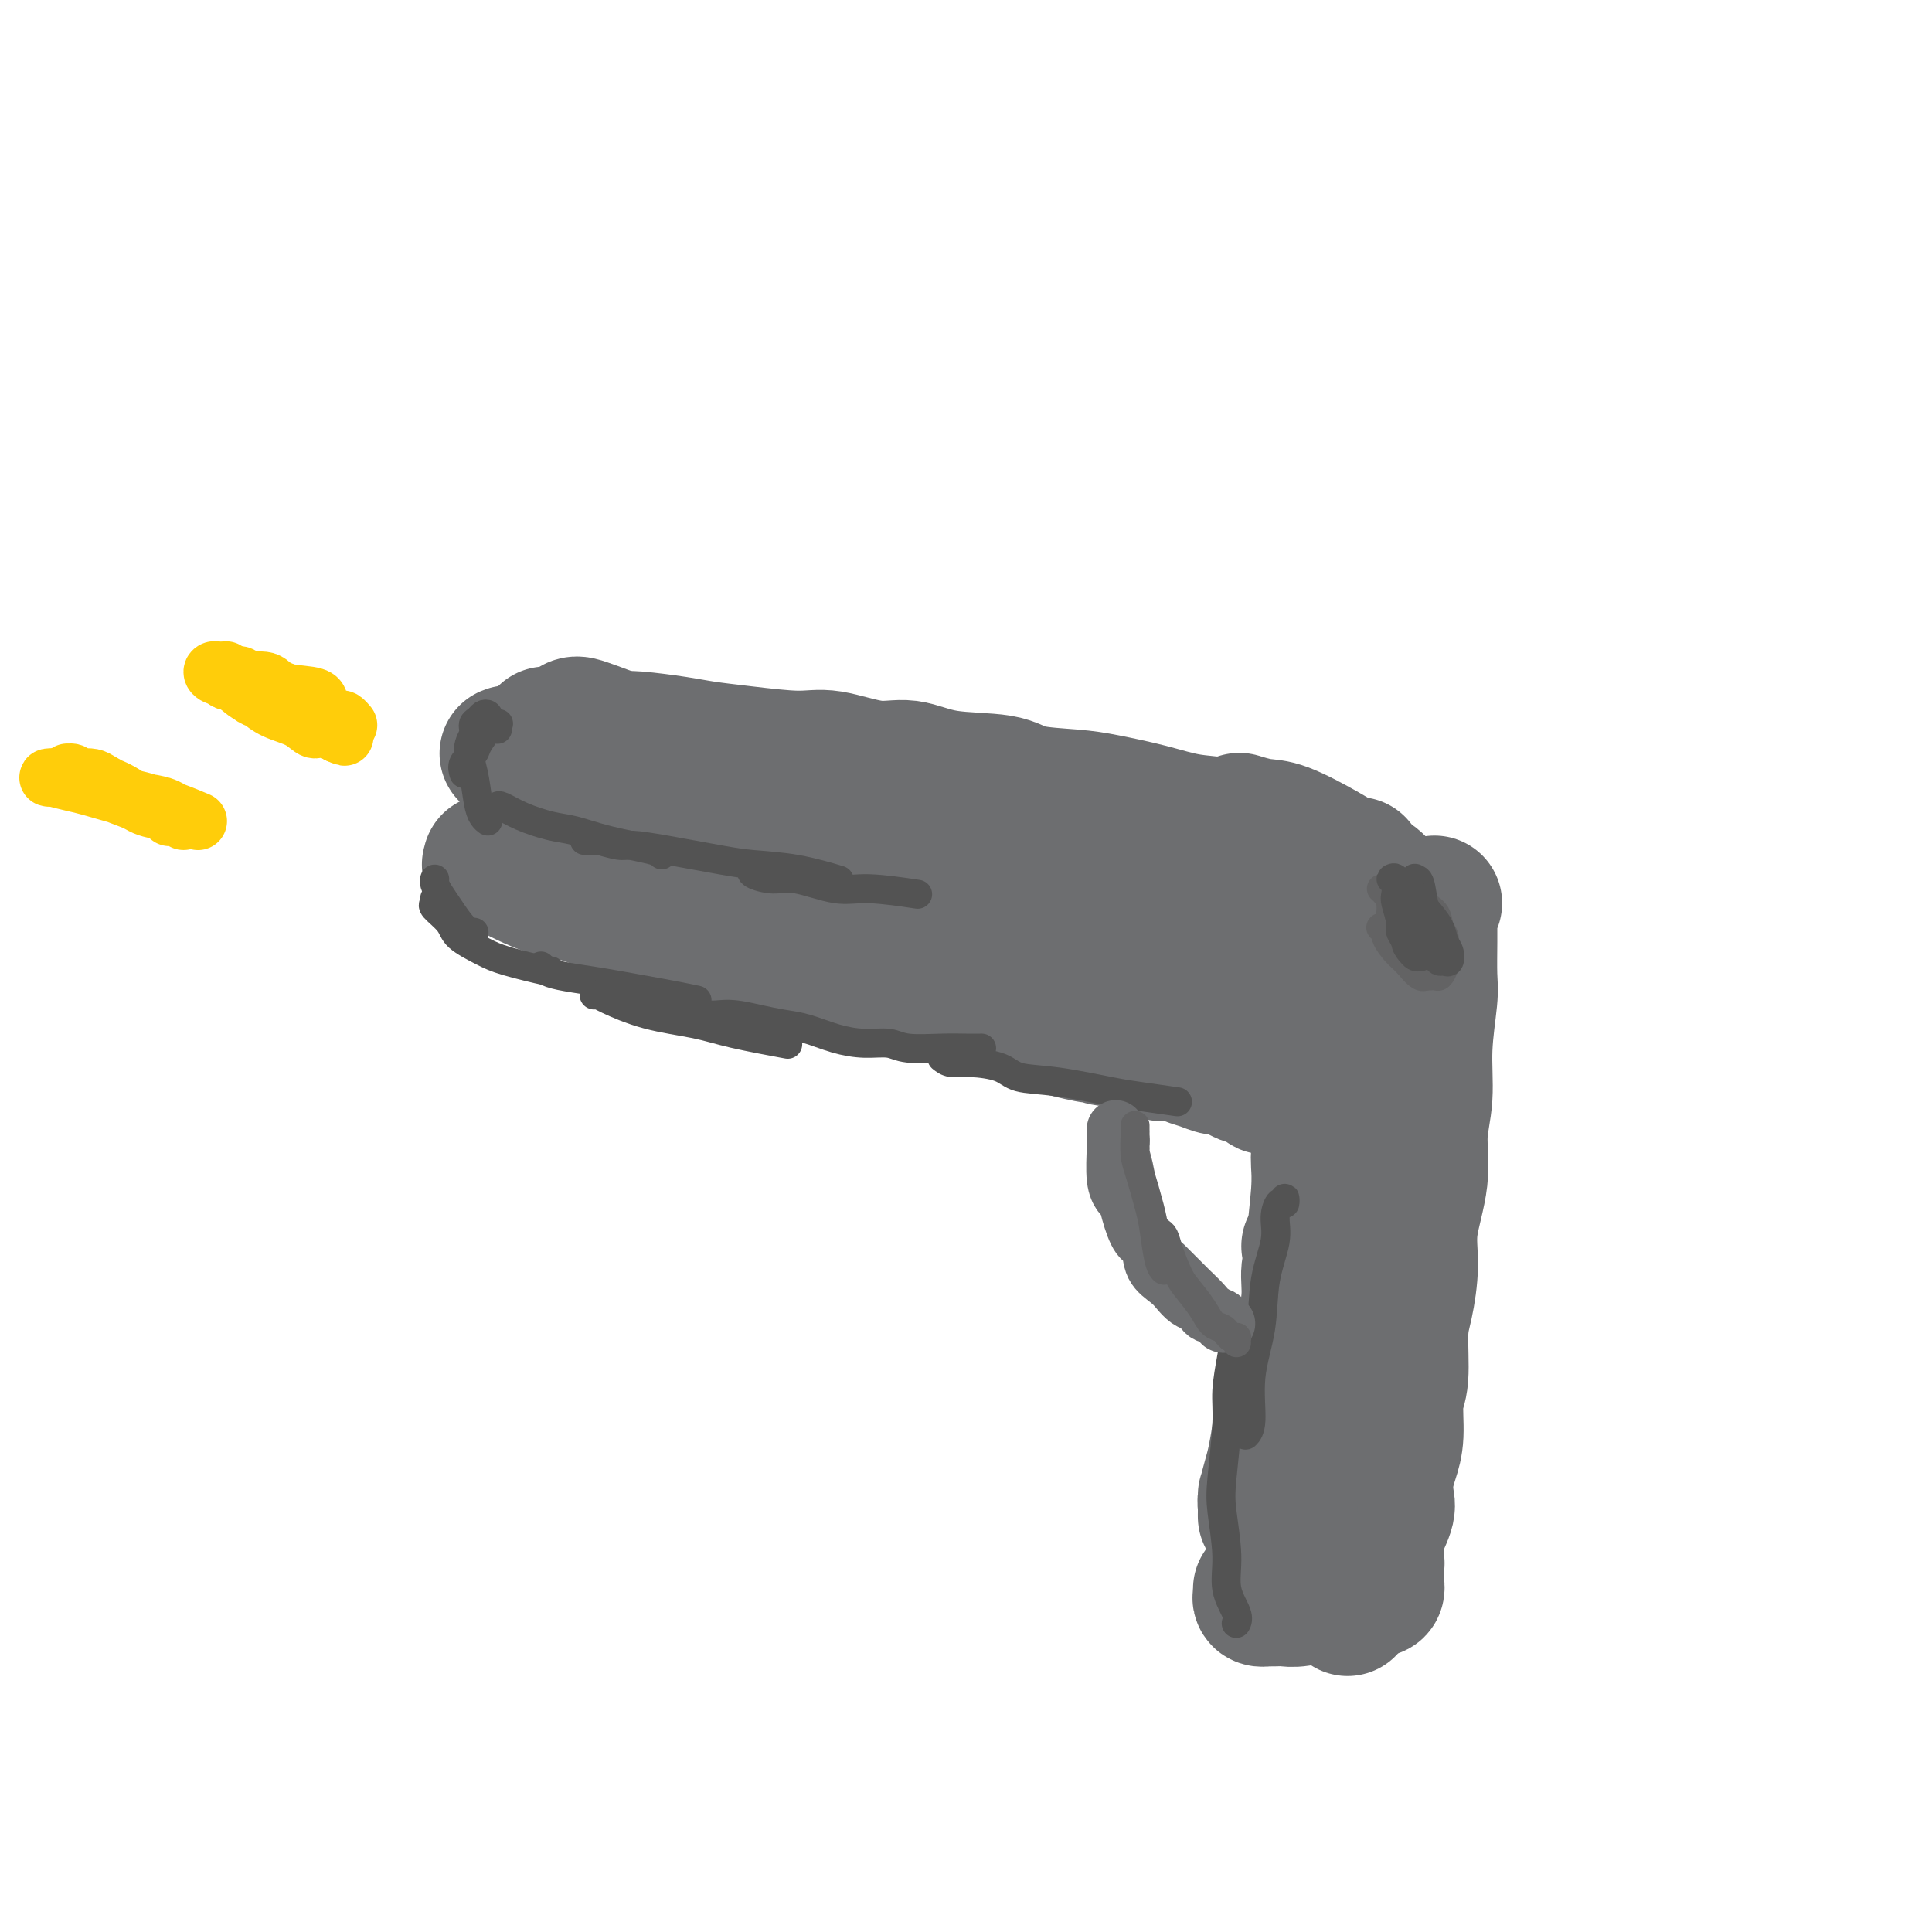 <svg viewBox='0 0 400 400' version='1.1' xmlns='http://www.w3.org/2000/svg' xmlns:xlink='http://www.w3.org/1999/xlink'><g fill='none' stroke='#6D6E70' stroke-width='28' stroke-linecap='round' stroke-linejoin='round'><path d='M297,187c-0.423,0.456 -0.846,0.912 -1,1c-0.154,0.088 -0.040,-0.194 0,0c0.040,0.194 0.007,0.862 0,2c-0.007,1.138 0.013,2.746 0,5c-0.013,2.254 -0.060,5.156 0,7c0.060,1.844 0.229,2.631 0,5c-0.229,2.369 -0.854,6.319 -1,10c-0.146,3.681 0.186,7.093 0,10c-0.186,2.907 -0.890,5.309 -1,8c-0.110,2.691 0.373,5.670 0,9c-0.373,3.330 -1.601,7.010 -2,10c-0.399,2.990 0.033,5.290 0,8c-0.033,2.710 -0.530,5.830 -1,8c-0.470,2.170 -0.913,3.388 -1,6c-0.087,2.612 0.183,6.617 0,9c-0.183,2.383 -0.820,3.146 -1,5c-0.180,1.854 0.097,4.801 0,7c-0.097,2.199 -0.570,3.649 -1,5c-0.430,1.351 -0.819,2.602 -1,4c-0.181,1.398 -0.154,2.941 0,4c0.154,1.059 0.435,1.632 0,3c-0.435,1.368 -1.584,3.529 -2,5c-0.416,1.471 -0.098,2.250 0,3c0.098,0.750 -0.025,1.469 0,2c0.025,0.531 0.199,0.874 0,1c-0.199,0.126 -0.771,0.036 -1,0c-0.229,-0.036 -0.114,-0.018 0,0'/><path d='M290,196c0.089,0.057 0.179,0.114 0,2c-0.179,1.886 -0.625,5.601 -1,8c-0.375,2.399 -0.678,3.481 -1,7c-0.322,3.519 -0.664,9.473 -1,15c-0.336,5.527 -0.667,10.626 -1,16c-0.333,5.374 -0.667,11.024 -1,17c-0.333,5.976 -0.666,12.278 -1,17c-0.334,4.722 -0.668,7.864 -1,12c-0.332,4.136 -0.663,9.266 -1,14c-0.337,4.734 -0.679,9.072 -1,12c-0.321,2.928 -0.622,4.445 -1,7c-0.378,2.555 -0.832,6.150 -1,8c-0.168,1.850 -0.048,1.957 0,2c0.048,0.043 0.024,0.021 0,0'/><path d='M285,183c0.048,-0.143 0.097,-0.286 -1,-1c-1.097,-0.714 -3.338,-1.999 -5,-3c-1.662,-1.001 -2.744,-1.719 -5,-3c-2.256,-1.281 -5.687,-3.127 -8,-4c-2.313,-0.873 -3.507,-0.774 -5,-1c-1.493,-0.226 -3.284,-0.779 -4,-1c-0.716,-0.221 -0.358,-0.111 0,0'/><path d='M285,185c-0.284,0.516 -0.568,1.032 -1,1c-0.432,-0.032 -1.012,-0.613 -2,-1c-0.988,-0.387 -2.383,-0.580 -4,-1c-1.617,-0.420 -3.455,-1.067 -6,-2c-2.545,-0.933 -5.797,-2.150 -9,-3c-3.203,-0.850 -6.357,-1.331 -10,-2c-3.643,-0.669 -7.775,-1.525 -11,-2c-3.225,-0.475 -5.543,-0.569 -9,-1c-3.457,-0.431 -8.052,-1.200 -12,-2c-3.948,-0.800 -7.249,-1.631 -11,-2c-3.751,-0.369 -7.952,-0.274 -12,-1c-4.048,-0.726 -7.944,-2.272 -11,-3c-3.056,-0.728 -5.273,-0.638 -8,-1c-2.727,-0.362 -5.965,-1.174 -9,-2c-3.035,-0.826 -5.867,-1.664 -7,-2c-1.133,-0.336 -0.566,-0.168 0,0'/><path d='M281,182c-0.808,0.000 -1.615,0.000 -2,0c-0.385,-0.000 -0.346,-0.000 -1,0c-0.654,0.000 -1.999,0.001 -3,0c-1.001,-0.001 -1.656,-0.003 -4,0c-2.344,0.003 -6.377,0.013 -9,0c-2.623,-0.013 -3.835,-0.048 -6,0c-2.165,0.048 -5.281,0.178 -9,0c-3.719,-0.178 -8.041,-0.666 -11,-1c-2.959,-0.334 -4.555,-0.516 -8,-1c-3.445,-0.484 -8.741,-1.270 -12,-2c-3.259,-0.730 -4.483,-1.404 -8,-2c-3.517,-0.596 -9.327,-1.114 -14,-2c-4.673,-0.886 -8.208,-2.140 -11,-3c-2.792,-0.860 -4.839,-1.327 -8,-2c-3.161,-0.673 -7.435,-1.553 -10,-2c-2.565,-0.447 -3.419,-0.460 -5,-1c-1.581,-0.540 -3.887,-1.607 -5,-2c-1.113,-0.393 -1.032,-0.112 -1,0c0.032,0.112 0.016,0.056 0,0'/><path d='M282,200c-0.307,-0.333 -0.613,-0.665 -1,-1c-0.387,-0.335 -0.853,-0.671 -2,-1c-1.147,-0.329 -2.974,-0.651 -5,-1c-2.026,-0.349 -4.250,-0.727 -6,-1c-1.750,-0.273 -3.025,-0.442 -5,-1c-1.975,-0.558 -4.648,-1.505 -8,-2c-3.352,-0.495 -7.381,-0.537 -10,-1c-2.619,-0.463 -3.828,-1.346 -7,-2c-3.172,-0.654 -8.306,-1.081 -13,-2c-4.694,-0.919 -8.950,-2.332 -12,-3c-3.050,-0.668 -4.896,-0.591 -8,-1c-3.104,-0.409 -7.465,-1.303 -11,-2c-3.535,-0.697 -6.245,-1.198 -9,-2c-2.755,-0.802 -5.557,-1.906 -10,-3c-4.443,-1.094 -10.528,-2.180 -14,-3c-3.472,-0.820 -4.330,-1.374 -7,-2c-2.670,-0.626 -7.153,-1.322 -10,-2c-2.847,-0.678 -4.057,-1.337 -6,-2c-1.943,-0.663 -4.618,-1.331 -7,-2c-2.382,-0.669 -4.472,-1.340 -6,-2c-1.528,-0.660 -2.493,-1.309 -4,-2c-1.507,-0.691 -3.554,-1.424 -5,-2c-1.446,-0.576 -2.289,-0.995 -3,-1c-0.711,-0.005 -1.291,0.405 -2,0c-0.709,-0.405 -1.549,-1.625 -2,-2c-0.451,-0.375 -0.513,0.095 -1,0c-0.487,-0.095 -1.400,-0.756 -2,-1c-0.600,-0.244 -0.886,-0.070 -1,0c-0.114,0.070 -0.057,0.035 0,0'/><path d='M167,164c-0.317,-0.026 -0.634,-0.051 -1,0c-0.366,0.051 -0.781,0.180 -1,0c-0.219,-0.180 -0.242,-0.669 -1,-1c-0.758,-0.331 -2.252,-0.503 -4,-1c-1.748,-0.497 -3.752,-1.318 -6,-2c-2.248,-0.682 -4.742,-1.226 -7,-2c-2.258,-0.774 -4.280,-1.776 -6,-2c-1.720,-0.224 -3.137,0.332 -5,0c-1.863,-0.332 -4.170,-1.553 -6,-2c-1.830,-0.447 -3.181,-0.119 -4,0c-0.819,0.119 -1.104,0.029 -2,0c-0.896,-0.029 -2.403,0.002 -3,0c-0.597,-0.002 -0.283,-0.038 0,0c0.283,0.038 0.534,0.149 1,0c0.466,-0.149 1.146,-0.560 3,0c1.854,0.560 4.882,2.089 8,3c3.118,0.911 6.325,1.204 9,2c2.675,0.796 4.818,2.097 8,3c3.182,0.903 7.401,1.409 10,2c2.599,0.591 3.576,1.268 7,2c3.424,0.732 9.295,1.519 13,2c3.705,0.481 5.242,0.655 7,1c1.758,0.345 3.735,0.862 6,1c2.265,0.138 4.818,-0.104 7,0c2.182,0.104 3.994,0.552 6,1c2.006,0.448 4.205,0.894 7,1c2.795,0.106 6.185,-0.129 8,0c1.815,0.129 2.053,0.622 4,1c1.947,0.378 5.601,0.640 8,1c2.399,0.360 3.543,0.817 4,1c0.457,0.183 0.229,0.091 0,0'/><path d='M281,179c-0.148,0.090 -0.296,0.179 -1,0c-0.704,-0.179 -1.964,-0.628 -3,-1c-1.036,-0.372 -1.849,-0.667 -3,-1c-1.151,-0.333 -2.640,-0.704 -4,-1c-1.360,-0.296 -2.589,-0.516 -4,-1c-1.411,-0.484 -3.002,-1.233 -5,-2c-1.998,-0.767 -4.402,-1.554 -7,-2c-2.598,-0.446 -5.388,-0.552 -8,-1c-2.612,-0.448 -5.045,-1.237 -8,-2c-2.955,-0.763 -6.430,-1.498 -9,-2c-2.570,-0.502 -4.233,-0.769 -7,-1c-2.767,-0.231 -6.637,-0.424 -9,-1c-2.363,-0.576 -3.219,-1.535 -6,-2c-2.781,-0.465 -7.487,-0.435 -11,-1c-3.513,-0.565 -5.834,-1.723 -8,-2c-2.166,-0.277 -4.179,0.329 -7,0c-2.821,-0.329 -6.452,-1.594 -9,-2c-2.548,-0.406 -4.012,0.045 -7,0c-2.988,-0.045 -7.498,-0.586 -11,-1c-3.502,-0.414 -5.996,-0.699 -8,-1c-2.004,-0.301 -3.516,-0.617 -6,-1c-2.484,-0.383 -5.938,-0.834 -8,-1c-2.062,-0.166 -2.732,-0.047 -3,0c-0.268,0.047 -0.134,0.024 0,0'/><path d='M143,161c-0.539,0.169 -1.078,0.339 -2,0c-0.922,-0.339 -2.229,-1.186 -4,-2c-1.771,-0.814 -4.008,-1.594 -6,-2c-1.992,-0.406 -3.741,-0.438 -5,-1c-1.259,-0.562 -2.029,-1.653 -3,-2c-0.971,-0.347 -2.145,0.051 -3,0c-0.855,-0.051 -1.392,-0.549 -2,-1c-0.608,-0.451 -1.287,-0.853 -2,-1c-0.713,-0.147 -1.459,-0.039 -2,0c-0.541,0.039 -0.876,0.011 -1,0c-0.124,-0.011 -0.035,-0.003 0,0c0.035,0.003 0.018,0.002 0,0'/><path d='M119,150c0.212,-0.067 0.424,-0.133 1,0c0.576,0.133 1.517,0.467 3,1c1.483,0.533 3.508,1.267 5,2c1.492,0.733 2.452,1.464 6,3c3.548,1.536 9.686,3.875 13,5c3.314,1.125 3.804,1.036 4,1c0.196,-0.036 0.098,-0.018 0,0'/><path d='M272,216c0.754,2.342 1.509,4.685 2,7c0.491,2.315 0.720,4.604 1,8c0.280,3.396 0.611,7.900 1,12c0.389,4.100 0.835,7.796 1,11c0.165,3.204 0.047,5.915 0,7c-0.047,1.085 -0.024,0.542 0,0'/><path d='M275,212c0.413,0.682 0.827,1.364 1,2c0.173,0.636 0.107,1.226 0,2c-0.107,0.774 -0.253,1.731 0,4c0.253,2.269 0.905,5.849 1,8c0.095,2.151 -0.367,2.874 0,5c0.367,2.126 1.562,5.654 2,8c0.438,2.346 0.117,3.508 0,6c-0.117,2.492 -0.031,6.314 0,9c0.031,2.686 0.008,4.235 0,6c-0.008,1.765 -0.002,3.744 0,5c0.002,1.256 0.001,1.787 0,2c-0.001,0.213 -0.000,0.106 0,0'/><path d='M276,237c0.000,0.517 0.000,1.034 0,2c-0.000,0.966 -0.001,2.382 0,5c0.001,2.618 0.003,6.437 0,9c-0.003,2.563 -0.012,3.870 0,6c0.012,2.130 0.046,5.084 0,8c-0.046,2.916 -0.170,5.793 0,8c0.170,2.207 0.634,3.743 1,7c0.366,3.257 0.634,8.235 1,11c0.366,2.765 0.830,3.315 1,5c0.170,1.685 0.046,4.503 0,6c-0.046,1.497 -0.012,1.672 0,2c0.012,0.328 0.004,0.808 0,1c-0.004,0.192 -0.002,0.096 0,0'/><path d='M277,270c-0.081,-0.248 -0.161,-0.496 0,0c0.161,0.496 0.565,1.737 1,3c0.435,1.263 0.901,2.548 1,5c0.099,2.452 -0.170,6.071 0,10c0.170,3.929 0.779,8.167 1,11c0.221,2.833 0.056,4.262 0,6c-0.056,1.738 -0.001,3.786 0,5c0.001,1.214 -0.051,1.593 0,2c0.051,0.407 0.206,0.840 0,1c-0.206,0.160 -0.773,0.046 -1,0c-0.227,-0.046 -0.113,-0.023 0,0'/><path d='M260,211c-0.296,-0.081 -0.592,-0.163 -1,0c-0.408,0.163 -0.928,0.569 -1,1c-0.072,0.431 0.302,0.885 0,1c-0.302,0.115 -1.281,-0.111 -2,0c-0.719,0.111 -1.177,0.559 -2,1c-0.823,0.441 -2.011,0.876 -3,1c-0.989,0.124 -1.780,-0.064 -3,0c-1.220,0.064 -2.871,0.379 -5,0c-2.129,-0.379 -4.738,-1.453 -7,-2c-2.262,-0.547 -4.179,-0.566 -6,-1c-1.821,-0.434 -3.546,-1.282 -6,-2c-2.454,-0.718 -5.638,-1.306 -8,-2c-2.362,-0.694 -3.901,-1.492 -6,-2c-2.099,-0.508 -4.759,-0.724 -7,-1c-2.241,-0.276 -4.065,-0.613 -5,-1c-0.935,-0.387 -0.981,-0.825 -1,-1c-0.019,-0.175 -0.009,-0.088 0,0'/><path d='M241,209c0.313,0.006 0.625,0.013 0,0c-0.625,-0.013 -2.189,-0.045 -3,0c-0.811,0.045 -0.871,0.167 -2,0c-1.129,-0.167 -3.328,-0.622 -5,-1c-1.672,-0.378 -2.817,-0.678 -5,-1c-2.183,-0.322 -5.406,-0.665 -8,-1c-2.594,-0.335 -4.560,-0.662 -6,-1c-1.440,-0.338 -2.353,-0.687 -4,-1c-1.647,-0.313 -4.028,-0.589 -6,-1c-1.972,-0.411 -3.534,-0.955 -5,-1c-1.466,-0.045 -2.836,0.409 -5,0c-2.164,-0.409 -5.123,-1.682 -7,-2c-1.877,-0.318 -2.673,0.318 -4,0c-1.327,-0.318 -3.187,-1.589 -5,-2c-1.813,-0.411 -3.581,0.040 -5,0c-1.419,-0.040 -2.491,-0.570 -4,-1c-1.509,-0.430 -3.457,-0.759 -5,-1c-1.543,-0.241 -2.681,-0.393 -4,-1c-1.319,-0.607 -2.818,-1.669 -4,-2c-1.182,-0.331 -2.046,0.070 -3,0c-0.954,-0.070 -1.999,-0.610 -3,-1c-1.001,-0.390 -1.960,-0.630 -3,-1c-1.040,-0.370 -2.162,-0.870 -3,-1c-0.838,-0.130 -1.391,0.110 -2,0c-0.609,-0.110 -1.275,-0.569 -2,-1c-0.725,-0.431 -1.508,-0.833 -2,-1c-0.492,-0.167 -0.693,-0.100 -1,0c-0.307,0.100 -0.722,0.233 -1,0c-0.278,-0.233 -0.421,-0.832 -1,-1c-0.579,-0.168 -1.594,0.095 -2,0c-0.406,-0.095 -0.203,-0.547 0,-1'/><path d='M131,186c-6.593,-2.079 -3.076,-1.275 -2,-1c1.076,0.275 -0.289,0.021 -1,0c-0.711,-0.021 -0.769,0.190 -1,0c-0.231,-0.190 -0.635,-0.783 -1,-1c-0.365,-0.217 -0.689,-0.058 -1,0c-0.311,0.058 -0.608,0.016 -1,0c-0.392,-0.016 -0.878,-0.004 -1,0c-0.122,0.004 0.121,0.001 0,0c-0.121,-0.001 -0.606,-0.001 -1,0c-0.394,0.001 -0.697,0.001 -1,0c-0.303,-0.001 -0.606,-0.004 -1,0c-0.394,0.004 -0.879,0.015 -1,0c-0.121,-0.015 0.122,-0.056 0,0c-0.122,0.056 -0.610,0.207 -1,0c-0.390,-0.207 -0.683,-0.774 -1,-1c-0.317,-0.226 -0.657,-0.113 -1,0c-0.343,0.113 -0.688,0.226 -1,0c-0.312,-0.226 -0.590,-0.792 -1,-1c-0.410,-0.208 -0.950,-0.060 -1,0c-0.050,0.060 0.390,0.030 0,0c-0.390,-0.030 -1.611,-0.060 -2,0c-0.389,0.060 0.054,0.208 0,0c-0.054,-0.208 -0.606,-0.774 -1,-1c-0.394,-0.226 -0.630,-0.113 -1,0c-0.370,0.113 -0.874,0.228 -1,0c-0.126,-0.228 0.125,-0.797 0,-1c-0.125,-0.203 -0.625,-0.041 -1,0c-0.375,0.041 -0.626,-0.041 -1,0c-0.374,0.041 -0.870,0.203 -1,0c-0.130,-0.203 0.106,-0.772 0,-1c-0.106,-0.228 -0.553,-0.114 -1,0'/><path d='M104,179c-4.414,-1.083 -1.950,-0.290 -1,0c0.950,0.290 0.386,0.077 0,0c-0.386,-0.077 -0.595,-0.018 -1,0c-0.405,0.018 -1.006,-0.006 -1,0c0.006,0.006 0.618,0.042 1,0c0.382,-0.042 0.535,-0.162 1,0c0.465,0.162 1.243,0.605 2,1c0.757,0.395 1.494,0.742 2,1c0.506,0.258 0.781,0.425 2,1c1.219,0.575 3.382,1.556 5,2c1.618,0.444 2.690,0.349 5,1c2.310,0.651 5.858,2.047 9,3c3.142,0.953 5.879,1.462 8,2c2.121,0.538 3.628,1.103 6,2c2.372,0.897 5.609,2.124 9,3c3.391,0.876 6.935,1.399 9,2c2.065,0.601 2.650,1.278 5,2c2.350,0.722 6.465,1.489 9,2c2.535,0.511 3.491,0.767 5,1c1.509,0.233 3.571,0.444 6,1c2.429,0.556 5.227,1.457 7,2c1.773,0.543 2.523,0.727 4,1c1.477,0.273 3.683,0.634 5,1c1.317,0.366 1.745,0.737 3,1c1.255,0.263 3.338,0.417 5,1c1.662,0.583 2.903,1.595 4,2c1.097,0.405 2.048,0.202 3,0'/><path d='M216,211c18.552,5.415 7.431,2.952 4,2c-3.431,-0.952 0.827,-0.394 3,0c2.173,0.394 2.262,0.625 3,1c0.738,0.375 2.126,0.893 3,1c0.874,0.107 1.234,-0.196 2,0c0.766,0.196 1.937,0.893 3,1c1.063,0.107 2.017,-0.375 3,0c0.983,0.375 1.996,1.607 3,2c1.004,0.393 1.998,-0.053 3,0c1.002,0.053 2.012,0.605 3,1c0.988,0.395 1.956,0.632 3,1c1.044,0.368 2.166,0.869 3,1c0.834,0.131 1.380,-0.106 2,0c0.620,0.106 1.313,0.554 2,1c0.687,0.446 1.368,0.890 2,1c0.632,0.110 1.213,-0.114 2,0c0.787,0.114 1.778,0.567 2,1c0.222,0.433 -0.325,0.847 0,1c0.325,0.153 1.521,0.044 2,0c0.479,-0.044 0.239,-0.022 0,0'/><path d='M285,328c0.079,0.414 0.158,0.828 0,1c-0.158,0.172 -0.552,0.102 -1,0c-0.448,-0.102 -0.949,-0.238 -2,0c-1.051,0.238 -2.651,0.848 -4,1c-1.349,0.152 -2.446,-0.155 -4,0c-1.554,0.155 -3.564,0.774 -5,1c-1.436,0.226 -2.297,0.061 -3,0c-0.703,-0.061 -1.246,-0.019 -2,0c-0.754,0.019 -1.719,0.016 -2,0c-0.281,-0.016 0.121,-0.043 0,0c-0.121,0.043 -0.764,0.156 -1,0c-0.236,-0.156 -0.063,-0.580 0,-1c0.063,-0.420 0.018,-0.834 0,-1c-0.018,-0.166 -0.009,-0.083 0,0'/><path d='M271,258c0.546,0.092 1.092,0.183 1,1c-0.092,0.817 -0.823,2.358 -1,4c-0.177,1.642 0.198,3.384 0,6c-0.198,2.616 -0.970,6.106 -2,10c-1.030,3.894 -2.318,8.192 -3,11c-0.682,2.808 -0.757,4.127 -1,6c-0.243,1.873 -0.654,4.300 -1,6c-0.346,1.700 -0.629,2.671 -1,4c-0.371,1.329 -0.832,3.014 -1,4c-0.168,0.986 -0.045,1.272 0,2c0.045,0.728 0.012,1.897 0,2c-0.012,0.103 -0.003,-0.859 0,-1c0.003,-0.141 0.001,0.539 0,0c-0.001,-0.539 -0.000,-2.297 0,-3c0.000,-0.703 0.000,-0.352 0,0'/><path d='M273,239c-0.031,0.450 -0.063,0.900 0,2c0.063,1.100 0.219,2.850 0,6c-0.219,3.150 -0.813,7.698 -1,11c-0.187,3.302 0.033,5.356 0,9c-0.033,3.644 -0.321,8.876 -1,13c-0.679,4.124 -1.751,7.139 -2,10c-0.249,2.861 0.326,5.567 0,8c-0.326,2.433 -1.551,4.592 -2,6c-0.449,1.408 -0.120,2.065 0,3c0.120,0.935 0.032,2.150 0,3c-0.032,0.850 -0.009,1.337 0,2c0.009,0.663 0.002,1.502 0,2c-0.002,0.498 -0.001,0.656 0,1c0.001,0.344 0.000,0.876 0,1c-0.000,0.124 -0.000,-0.159 0,0c0.000,0.159 0.000,0.760 0,1c-0.000,0.240 -0.000,0.120 0,0'/></g>
<g fill='none' stroke='#535353' stroke-width='6' stroke-linecap='round' stroke-linejoin='round'><path d='M103,151c-0.065,-0.387 -0.130,-0.773 0,-1c0.130,-0.227 0.453,-0.293 0,0c-0.453,0.293 -1.684,0.946 -2,1c-0.316,0.054 0.283,-0.490 0,0c-0.283,0.490 -1.449,2.012 -2,3c-0.551,0.988 -0.488,1.440 -1,2c-0.512,0.560 -1.599,1.228 -2,2c-0.401,0.772 -0.114,1.649 0,2c0.114,0.351 0.057,0.175 0,0'/><path d='M101,149c0.092,-0.397 0.183,-0.795 0,-1c-0.183,-0.205 -0.642,-0.219 -1,0c-0.358,0.219 -0.615,0.671 -1,1c-0.385,0.329 -0.899,0.535 -1,1c-0.101,0.465 0.210,1.189 0,2c-0.210,0.811 -0.942,1.710 -1,3c-0.058,1.290 0.559,2.973 1,5c0.441,2.027 0.706,4.399 1,6c0.294,1.601 0.618,2.431 1,3c0.382,0.569 0.824,0.877 1,1c0.176,0.123 0.088,0.062 0,0'/><path d='M103,167c0.121,-0.171 0.243,-0.341 1,0c0.757,0.341 2.150,1.194 4,2c1.850,0.806 4.156,1.565 6,2c1.844,0.435 3.226,0.548 5,1c1.774,0.452 3.939,1.245 7,2c3.061,0.755 7.016,1.473 9,2c1.984,0.527 1.995,0.865 2,1c0.005,0.135 0.002,0.068 0,0'/><path d='M121,174c0.311,-0.008 0.622,-0.017 1,0c0.378,0.017 0.822,0.059 1,0c0.178,-0.059 0.091,-0.219 1,0c0.909,0.219 2.816,0.819 4,1c1.184,0.181 1.646,-0.055 3,0c1.354,0.055 3.600,0.400 7,1c3.400,0.600 7.952,1.454 11,2c3.048,0.546 4.590,0.786 7,1c2.410,0.214 5.687,0.404 9,1c3.313,0.596 6.661,1.599 8,2c1.339,0.401 0.670,0.201 0,0'/><path d='M156,180c-0.356,0.293 -0.712,0.585 0,1c0.712,0.415 2.494,0.952 4,1c1.506,0.048 2.738,-0.393 5,0c2.262,0.393 5.555,1.621 8,2c2.445,0.379 4.043,-0.090 7,0c2.957,0.090 7.273,0.740 9,1c1.727,0.260 0.863,0.130 0,0'/><path d='M90,186c0.084,0.382 0.168,0.763 0,1c-0.168,0.237 -0.588,0.328 0,1c0.588,0.672 2.183,1.925 3,3c0.817,1.075 0.856,1.973 2,3c1.144,1.027 3.392,2.184 5,3c1.608,0.816 2.575,1.291 5,2c2.425,0.709 6.307,1.652 8,2c1.693,0.348 1.198,0.099 1,0c-0.198,-0.099 -0.099,-0.050 0,0'/><path d='M112,200c0.237,0.335 0.475,0.671 1,1c0.525,0.329 1.339,0.652 3,1c1.661,0.348 4.169,0.720 6,1c1.831,0.280 2.986,0.467 6,1c3.014,0.533 7.888,1.413 11,2c3.112,0.587 4.460,0.882 5,1c0.540,0.118 0.270,0.059 0,0'/><path d='M123,206c0.369,-0.035 0.739,-0.071 1,0c0.261,0.071 0.415,0.247 2,1c1.585,0.753 4.602,2.083 8,3c3.398,0.917 7.179,1.421 10,2c2.821,0.579 4.683,1.233 8,2c3.317,0.767 8.091,1.648 10,2c1.909,0.352 0.955,0.176 0,0'/><path d='M141,208c0.081,-0.233 0.163,-0.466 1,0c0.837,0.466 2.431,1.629 4,2c1.569,0.371 3.114,-0.052 5,0c1.886,0.052 4.113,0.578 6,1c1.887,0.422 3.432,0.739 5,1c1.568,0.261 3.158,0.466 5,1c1.842,0.534 3.938,1.397 6,2c2.062,0.603 4.092,0.946 6,1c1.908,0.054 3.696,-0.182 5,0c1.304,0.182 2.126,0.781 4,1c1.874,0.219 4.801,0.059 7,0c2.199,-0.059 3.669,-0.016 5,0c1.331,0.016 2.523,0.005 3,0c0.477,-0.005 0.238,-0.002 0,0'/><path d='M195,219c0.554,0.438 1.107,0.876 2,1c0.893,0.124 2.125,-0.065 4,0c1.875,0.065 4.391,0.384 6,1c1.609,0.616 2.310,1.528 4,2c1.690,0.472 4.370,0.505 8,1c3.630,0.495 8.210,1.452 11,2c2.790,0.548 3.790,0.686 6,1c2.210,0.314 5.632,0.804 7,1c1.368,0.196 0.684,0.098 0,0'/><path d='M266,249c0.006,0.148 0.011,0.296 0,0c-0.011,-0.296 -0.040,-1.037 0,-1c0.040,0.037 0.147,0.851 0,1c-0.147,0.149 -0.549,-0.369 -1,0c-0.451,0.369 -0.952,1.623 -1,3c-0.048,1.377 0.356,2.876 0,5c-0.356,2.124 -1.472,4.874 -2,8c-0.528,3.126 -0.467,6.628 -1,10c-0.533,3.372 -1.658,6.615 -2,10c-0.342,3.385 0.100,6.911 0,9c-0.100,2.089 -0.743,2.740 -1,3c-0.257,0.260 -0.129,0.130 0,0'/><path d='M256,275c-0.302,1.877 -0.604,3.754 -1,6c-0.396,2.246 -0.886,4.861 -1,7c-0.114,2.139 0.150,3.803 0,7c-0.150,3.197 -0.712,7.927 -1,11c-0.288,3.073 -0.301,4.487 0,7c0.301,2.513 0.918,6.124 1,9c0.082,2.876 -0.370,5.018 0,7c0.370,1.982 1.561,3.803 2,5c0.439,1.197 0.125,1.771 0,2c-0.125,0.229 -0.063,0.115 0,0'/><path d='M90,182c-0.073,0.257 -0.145,0.514 0,1c0.145,0.486 0.509,1.202 1,2c0.491,0.798 1.111,1.678 2,3c0.889,1.322 2.047,3.087 3,4c0.953,0.913 1.701,0.975 2,1c0.299,0.025 0.150,0.012 0,0'/></g>
<g fill='none' stroke='#6D6E70' stroke-width='12' stroke-linecap='round' stroke-linejoin='round'><path d='M231,236c0.425,-0.083 0.850,-0.167 1,0c0.150,0.167 0.026,0.584 0,1c-0.026,0.416 0.048,0.829 0,1c-0.048,0.171 -0.217,0.098 0,1c0.217,0.902 0.822,2.778 1,4c0.178,1.222 -0.070,1.790 0,3c0.070,1.210 0.459,3.062 1,5c0.541,1.938 1.233,3.961 2,5c0.767,1.039 1.609,1.094 2,2c0.391,0.906 0.332,2.662 1,4c0.668,1.338 2.063,2.256 3,3c0.937,0.744 1.417,1.313 2,2c0.583,0.687 1.271,1.491 2,2c0.729,0.509 1.501,0.724 2,1c0.499,0.276 0.725,0.614 1,1c0.275,0.386 0.600,0.820 1,1c0.400,0.180 0.876,0.105 1,0c0.124,-0.105 -0.106,-0.238 0,0c0.106,0.238 0.546,0.849 1,1c0.454,0.151 0.922,-0.159 1,0c0.078,0.159 -0.234,0.787 0,1c0.234,0.213 1.013,0.013 1,0c-0.013,-0.013 -0.818,0.162 -1,0c-0.182,-0.162 0.261,-0.662 0,-1c-0.261,-0.338 -1.224,-0.514 -2,-1c-0.776,-0.486 -1.365,-1.282 -2,-2c-0.635,-0.718 -1.318,-1.359 -2,-2'/><path d='M247,268c-1.348,-1.348 -2.217,-2.217 -3,-3c-0.783,-0.783 -1.480,-1.480 -2,-2c-0.520,-0.520 -0.863,-0.863 -1,-1c-0.137,-0.137 -0.069,-0.069 0,0'/><path d='M231,234c0.002,-0.208 0.004,-0.416 0,0c-0.004,0.416 -0.015,1.457 0,2c0.015,0.543 0.056,0.589 0,2c-0.056,1.411 -0.207,4.188 0,6c0.207,1.812 0.774,2.661 1,3c0.226,0.339 0.113,0.170 0,0'/></g>
<g fill='none' stroke='#636364' stroke-width='6' stroke-linecap='round' stroke-linejoin='round'><path d='M235,234c0.001,-0.533 0.002,-1.066 0,-1c-0.002,0.066 -0.008,0.730 0,1c0.008,0.270 0.030,0.145 0,1c-0.030,0.855 -0.110,2.691 0,4c0.110,1.309 0.411,2.092 1,4c0.589,1.908 1.464,4.942 2,7c0.536,2.058 0.731,3.139 1,5c0.269,1.861 0.611,4.501 1,6c0.389,1.499 0.825,1.857 1,2c0.175,0.143 0.087,0.072 0,0'/><path d='M239,254c0.326,0.364 0.653,0.729 1,1c0.347,0.271 0.716,0.449 1,1c0.284,0.551 0.485,1.475 1,3c0.515,1.525 1.346,3.651 2,5c0.654,1.349 1.131,1.919 2,3c0.869,1.081 2.131,2.672 3,4c0.869,1.328 1.347,2.395 2,3c0.653,0.605 1.481,0.750 2,1c0.519,0.250 0.727,0.607 1,1c0.273,0.393 0.609,0.824 1,1c0.391,0.176 0.837,0.099 1,0c0.163,-0.099 0.044,-0.219 0,0c-0.044,0.219 -0.013,0.777 0,1c0.013,0.223 0.006,0.112 0,0'/><path d='M290,185c0.302,-0.007 0.604,-0.013 1,0c0.396,0.013 0.887,0.047 1,0c0.113,-0.047 -0.153,-0.174 0,0c0.153,0.174 0.724,0.650 1,1c0.276,0.350 0.256,0.574 1,1c0.744,0.426 2.252,1.055 3,2c0.748,0.945 0.737,2.206 1,3c0.263,0.794 0.799,1.120 1,2c0.201,0.880 0.066,2.312 0,3c-0.066,0.688 -0.062,0.630 0,1c0.062,0.370 0.181,1.168 0,2c-0.181,0.832 -0.663,1.699 -1,2c-0.337,0.301 -0.528,0.035 -1,0c-0.472,-0.035 -1.224,0.161 -2,0c-0.776,-0.161 -1.575,-0.679 -2,-1c-0.425,-0.321 -0.477,-0.443 -1,-1c-0.523,-0.557 -1.517,-1.547 -2,-2c-0.483,-0.453 -0.455,-0.370 -1,-1c-0.545,-0.630 -1.661,-1.973 -2,-3c-0.339,-1.027 0.101,-1.738 0,-2c-0.101,-0.262 -0.743,-0.075 -1,0c-0.257,0.075 -0.128,0.037 0,0'/><path d='M286,184c0.267,0.233 0.533,0.465 1,1c0.467,0.535 1.133,1.372 2,2c0.867,0.628 1.935,1.047 3,2c1.065,0.953 2.125,2.442 3,4c0.875,1.558 1.563,3.186 2,4c0.437,0.814 0.622,0.814 1,1c0.378,0.186 0.950,0.559 1,1c0.050,0.441 -0.420,0.949 -1,1c-0.580,0.051 -1.270,-0.354 -2,-1c-0.730,-0.646 -1.501,-1.534 -2,-2c-0.499,-0.466 -0.727,-0.511 -1,-1c-0.273,-0.489 -0.592,-1.423 -1,-2c-0.408,-0.577 -0.905,-0.798 -1,-1c-0.095,-0.202 0.212,-0.383 0,-1c-0.212,-0.617 -0.944,-1.668 -1,-2c-0.056,-0.332 0.563,0.054 1,0c0.437,-0.054 0.691,-0.547 1,0c0.309,0.547 0.672,2.136 1,3c0.328,0.864 0.622,1.003 1,2c0.378,0.997 0.842,2.851 1,4c0.158,1.149 0.011,1.594 0,2c-0.011,0.406 0.113,0.774 0,1c-0.113,0.226 -0.465,0.311 -1,0c-0.535,-0.311 -1.253,-1.017 -2,-2c-0.747,-0.983 -1.521,-2.242 -2,-3c-0.479,-0.758 -0.661,-1.016 -1,-2c-0.339,-0.984 -0.834,-2.695 -1,-4c-0.166,-1.305 -0.003,-2.206 0,-3c0.003,-0.794 -0.153,-1.483 0,-2c0.153,-0.517 0.615,-0.862 1,-1c0.385,-0.138 0.692,-0.069 1,0'/><path d='M290,185c0.657,-0.745 1.300,0.391 2,2c0.700,1.609 1.457,3.690 2,5c0.543,1.310 0.871,1.848 1,3c0.129,1.152 0.060,2.919 0,4c-0.060,1.081 -0.110,1.478 0,2c0.110,0.522 0.380,1.171 0,1c-0.380,-0.171 -1.408,-1.161 -2,-2c-0.592,-0.839 -0.746,-1.528 -1,-2c-0.254,-0.472 -0.609,-0.728 -1,-2c-0.391,-1.272 -0.819,-3.561 -1,-5c-0.181,-1.439 -0.117,-2.030 0,-3c0.117,-0.970 0.286,-2.320 0,-3c-0.286,-0.680 -1.029,-0.690 -1,-1c0.029,-0.310 0.828,-0.921 1,-1c0.172,-0.079 -0.283,0.375 0,1c0.283,0.625 1.305,1.422 2,3c0.695,1.578 1.063,3.939 2,6c0.937,2.061 2.445,3.824 3,5c0.555,1.176 0.159,1.765 0,2c-0.159,0.235 -0.079,0.118 0,0'/></g>
<g fill='none' stroke='#535353' stroke-width='6' stroke-linecap='round' stroke-linejoin='round'><path d='M291,185c0.168,-0.240 0.336,-0.479 1,0c0.664,0.479 1.825,1.677 3,3c1.175,1.323 2.365,2.771 3,4c0.635,1.229 0.717,2.239 1,3c0.283,0.761 0.767,1.273 1,2c0.233,0.727 0.214,1.668 0,2c-0.214,0.332 -0.622,0.055 -1,0c-0.378,-0.055 -0.727,0.111 -1,0c-0.273,-0.111 -0.469,-0.498 -1,-1c-0.531,-0.502 -1.396,-1.117 -2,-2c-0.604,-0.883 -0.946,-2.034 -1,-3c-0.054,-0.966 0.181,-1.747 0,-3c-0.181,-1.253 -0.777,-2.977 -1,-4c-0.223,-1.023 -0.071,-1.343 0,-2c0.071,-0.657 0.062,-1.650 0,-2c-0.062,-0.350 -0.178,-0.056 0,0c0.178,0.056 0.651,-0.126 1,1c0.349,1.126 0.574,3.559 1,5c0.426,1.441 1.053,1.889 1,3c-0.053,1.111 -0.788,2.884 -1,4c-0.212,1.116 0.097,1.576 0,2c-0.097,0.424 -0.599,0.812 -1,1c-0.401,0.188 -0.700,0.175 -1,0c-0.300,-0.175 -0.602,-0.512 -1,-1c-0.398,-0.488 -0.891,-1.125 -1,-2c-0.109,-0.875 0.167,-1.987 0,-3c-0.167,-1.013 -0.776,-1.927 -1,-3c-0.224,-1.073 -0.064,-2.307 0,-3c0.064,-0.693 0.032,-0.847 0,-1'/><path d='M290,185c-0.197,-1.985 -0.189,-1.949 0,-2c0.189,-0.051 0.558,-0.189 1,0c0.442,0.189 0.955,0.706 1,1c0.045,0.294 -0.379,0.367 0,2c0.379,1.633 1.562,4.826 2,6c0.438,1.174 0.130,0.328 0,1c-0.130,0.672 -0.081,2.863 0,4c0.081,1.137 0.194,1.219 0,1c-0.194,-0.219 -0.697,-0.738 -1,-1c-0.303,-0.262 -0.407,-0.267 -1,-1c-0.593,-0.733 -1.674,-2.194 -2,-3c-0.326,-0.806 0.104,-0.958 0,-2c-0.104,-1.042 -0.743,-2.974 -1,-4c-0.257,-1.026 -0.133,-1.146 0,-2c0.133,-0.854 0.276,-2.442 0,-3c-0.276,-0.558 -0.970,-0.087 -1,0c-0.030,0.087 0.605,-0.211 1,0c0.395,0.211 0.551,0.932 1,2c0.449,1.068 1.193,2.482 2,4c0.807,1.518 1.679,3.139 2,4c0.321,0.861 0.092,0.960 0,1c-0.092,0.040 -0.046,0.020 0,0'/></g>
<g fill='none' stroke='#FFCD0A' stroke-width='12' stroke-linecap='round' stroke-linejoin='round'><path d='M72,150c0.098,0.115 0.196,0.231 0,0c-0.196,-0.231 -0.687,-0.808 -1,-1c-0.313,-0.192 -0.448,-0.001 -1,0c-0.552,0.001 -1.522,-0.190 -3,-1c-1.478,-0.810 -3.465,-2.241 -5,-3c-1.535,-0.759 -2.619,-0.848 -4,-1c-1.381,-0.152 -3.060,-0.368 -4,-1c-0.940,-0.632 -1.141,-1.682 -2,-2c-0.859,-0.318 -2.374,0.095 -3,0c-0.626,-0.095 -0.362,-0.698 0,-1c0.362,-0.302 0.822,-0.302 1,0c0.178,0.302 0.076,0.907 1,1c0.924,0.093 2.875,-0.325 4,0c1.125,0.325 1.423,1.394 3,2c1.577,0.606 4.434,0.748 6,1c1.566,0.252 1.842,0.614 2,1c0.158,0.386 0.197,0.795 0,1c-0.197,0.205 -0.630,0.205 -1,0c-0.370,-0.205 -0.676,-0.615 -2,-1c-1.324,-0.385 -3.666,-0.744 -5,-1c-1.334,-0.256 -1.661,-0.409 -3,-1c-1.339,-0.591 -3.689,-1.618 -5,-2c-1.311,-0.382 -1.583,-0.118 -2,0c-0.417,0.118 -0.979,0.088 -1,0c-0.021,-0.088 0.497,-0.236 1,0c0.503,0.236 0.989,0.856 2,1c1.011,0.144 2.548,-0.186 5,1c2.452,1.186 5.820,3.890 8,5c2.180,1.110 3.172,0.628 4,1c0.828,0.372 1.492,1.600 2,2c0.508,0.400 0.859,-0.029 1,0c0.141,0.029 0.070,0.514 0,1'/><path d='M70,152c3.256,1.449 -0.102,-0.429 -2,-1c-1.898,-0.571 -2.334,0.163 -3,0c-0.666,-0.163 -1.560,-1.224 -3,-2c-1.440,-0.776 -3.424,-1.267 -5,-2c-1.576,-0.733 -2.743,-1.707 -3,-2c-0.257,-0.293 0.395,0.096 0,0c-0.395,-0.096 -1.838,-0.678 -2,-1c-0.162,-0.322 0.956,-0.383 2,0c1.044,0.383 2.015,1.210 3,2c0.985,0.790 1.986,1.544 3,2c1.014,0.456 2.041,0.613 3,1c0.959,0.387 1.849,1.003 2,1c0.151,-0.003 -0.437,-0.624 -1,-1c-0.563,-0.376 -1.099,-0.506 -2,-1c-0.901,-0.494 -2.165,-1.351 -4,-2c-1.835,-0.649 -4.239,-1.090 -6,-2c-1.761,-0.910 -2.877,-2.290 -4,-3c-1.123,-0.710 -2.252,-0.750 -3,-1c-0.748,-0.250 -1.114,-0.711 -1,-1c0.114,-0.289 0.707,-0.407 1,0c0.293,0.407 0.287,1.339 2,2c1.713,0.661 5.147,1.050 7,2c1.853,0.950 2.127,2.459 3,3c0.873,0.541 2.346,0.113 3,0c0.654,-0.113 0.490,0.088 0,0c-0.490,-0.088 -1.307,-0.467 -3,-1c-1.693,-0.533 -4.264,-1.220 -6,-2c-1.736,-0.780 -2.639,-1.651 -3,-2c-0.361,-0.349 -0.181,-0.174 0,0'/><path d='M58,143c0.192,-0.065 0.384,-0.130 0,0c-0.384,0.130 -1.343,0.455 -2,0c-0.657,-0.455 -1.013,-1.691 -2,-2c-0.987,-0.309 -2.605,0.309 -4,0c-1.395,-0.309 -2.568,-1.545 -3,-2c-0.432,-0.455 -0.123,-0.130 0,0c0.123,0.130 0.062,0.065 0,0'/><path d='M41,170c-1.505,-0.634 -3.009,-1.269 -5,-2c-1.991,-0.731 -4.468,-1.559 -6,-2c-1.532,-0.441 -2.118,-0.497 -4,-1c-1.882,-0.503 -5.059,-1.455 -7,-2c-1.941,-0.545 -2.647,-0.683 -4,-1c-1.353,-0.317 -3.352,-0.815 -4,-1c-0.648,-0.185 0.055,-0.059 0,0c-0.055,0.059 -0.867,0.051 -1,0c-0.133,-0.051 0.412,-0.144 2,0c1.588,0.144 4.219,0.525 6,1c1.781,0.475 2.712,1.042 5,2c2.288,0.958 5.933,2.306 8,3c2.067,0.694 2.557,0.735 3,1c0.443,0.265 0.840,0.755 1,1c0.160,0.245 0.084,0.245 0,0c-0.084,-0.245 -0.177,-0.735 -1,-1c-0.823,-0.265 -2.377,-0.306 -4,-1c-1.623,-0.694 -3.315,-2.042 -5,-3c-1.685,-0.958 -3.361,-1.524 -5,-2c-1.639,-0.476 -3.239,-0.860 -4,-1c-0.761,-0.140 -0.683,-0.037 -1,0c-0.317,0.037 -1.030,0.008 -1,0c0.030,-0.008 0.803,0.004 2,0c1.197,-0.004 2.819,-0.025 5,1c2.181,1.025 4.922,3.096 7,4c2.078,0.904 3.492,0.642 5,1c1.508,0.358 3.111,1.336 4,2c0.889,0.664 1.063,1.013 1,1c-0.063,-0.013 -0.363,-0.388 -1,-1c-0.637,-0.612 -1.611,-1.461 -3,-2c-1.389,-0.539 -3.195,-0.770 -5,-1'/><path d='M29,166c-2.213,-0.812 -3.745,-1.341 -5,-2c-1.255,-0.659 -2.234,-1.448 -3,-2c-0.766,-0.552 -1.320,-0.865 -2,-1c-0.680,-0.135 -1.488,-0.090 -2,0c-0.512,0.090 -0.728,0.224 -1,0c-0.272,-0.224 -0.598,-0.806 -1,-1c-0.402,-0.194 -0.878,0.001 -1,0c-0.122,-0.001 0.111,-0.196 0,0c-0.111,0.196 -0.566,0.785 -1,1c-0.434,0.215 -0.848,0.058 -1,0c-0.152,-0.058 -0.044,-0.017 0,0c0.044,0.017 0.022,0.008 0,0'/></g>
</svg>